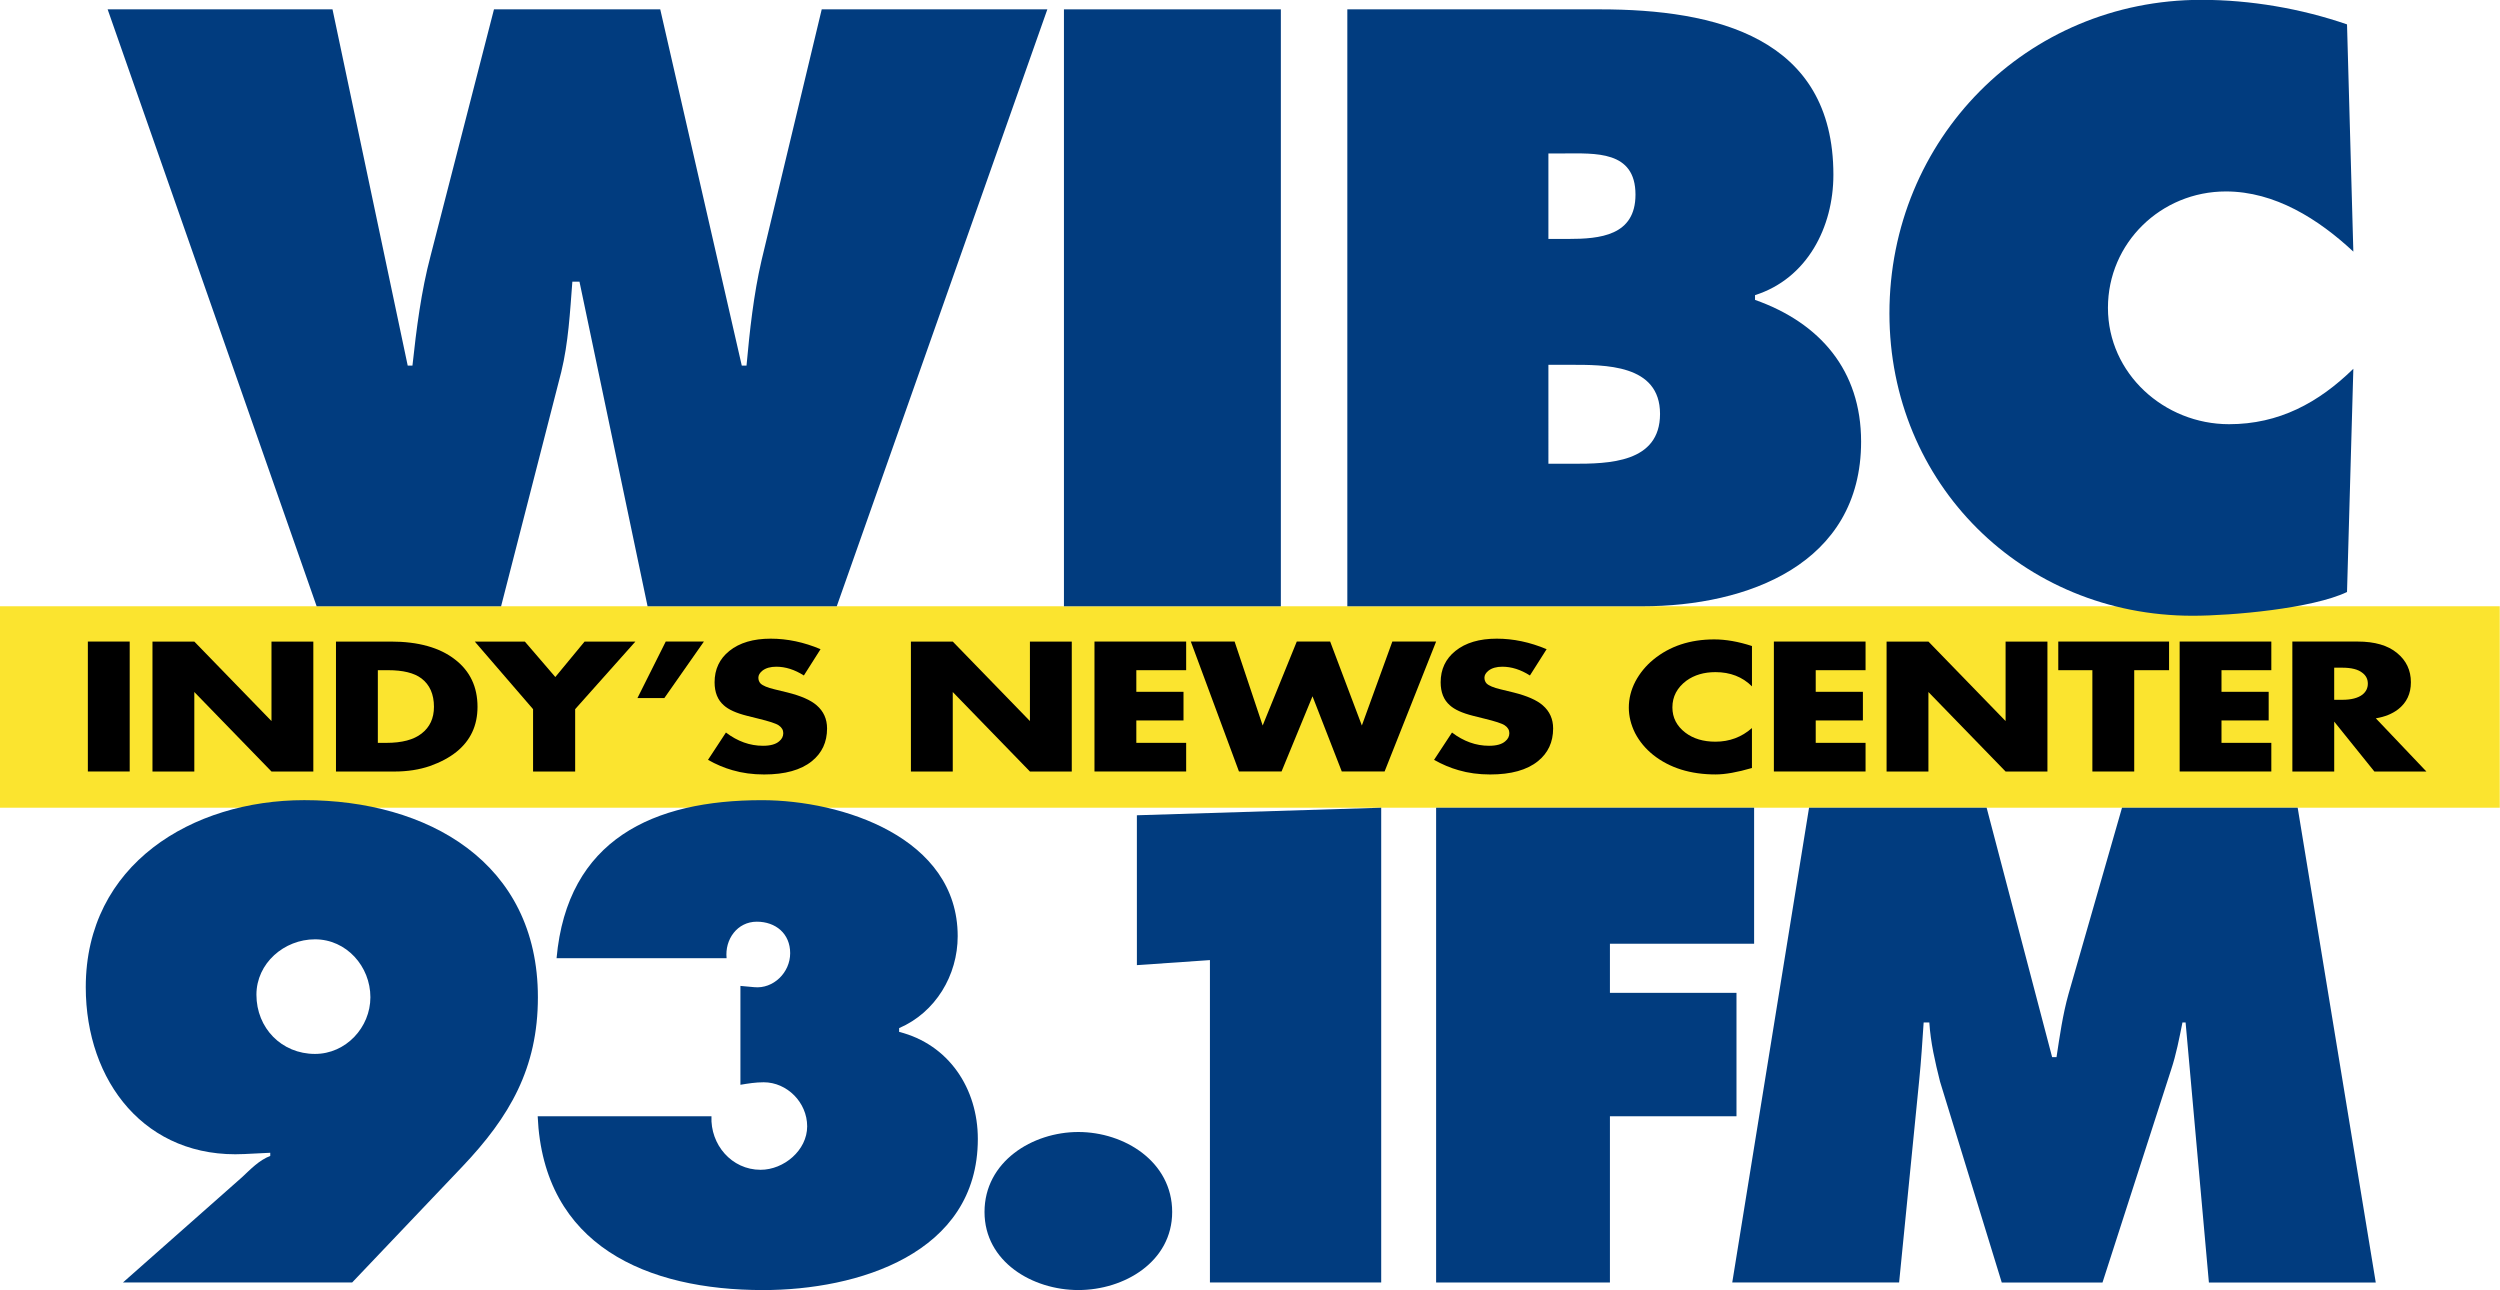 <?xml version="1.0" encoding="UTF-8" standalone="no"?>
<svg
   xmlns:dc="http://purl.org/dc/elements/1.1/"
   xmlns:cc="http://creativecommons.org/ns#"
   xmlns:rdf="http://www.w3.org/1999/02/22-rdf-syntax-ns#"
   xmlns:svg="http://www.w3.org/2000/svg"
   xmlns="http://www.w3.org/2000/svg"
   xmlns:sodipodi="http://sodipodi.sourceforge.net/DTD/sodipodi-0.dtd"
   xmlns:inkscape="http://www.inkscape.org/namespaces/inkscape"
   width="338.667mm"
   height="174.788mm"
   viewBox="0 0 338.667 174.788"
   version="1.1"
   id="svg8"
   inkscape:version="1.0.1 (3bc2e813f5, 2020-09-07)"
   sodipodi:docname="WIBC_(2007).svg">
  <defs
     id="defs2" />
  <sodipodi:namedview
     id="base"
     pagecolor="#ffffff"
     bordercolor="#666666"
     borderopacity="1.0"
     inkscape:pageopacity="0.0"
     inkscape:pageshadow="2"
     inkscape:zoom="0.57812502"
     inkscape:cx="639.99998"
     inkscape:cy="330.30808"
     inkscape:document-units="mm"
     inkscape:current-layer="layer1"
     inkscape:document-rotation="0"
     showgrid="false"
     showguides="true"
     inkscape:guide-bbox="true"
     inkscape:window-width="1280"
     inkscape:window-height="962"
     inkscape:window-x="-8"
     inkscape:window-y="-8"
     inkscape:window-maximized="1" />
  <g
     inkscape:label="Layer 1"
     inkscape:groupmode="layer"
     id="layer1"
     transform="translate(-107.799,-147.808)">
    <g
       id="g1076"
       transform="matrix(2.857,0,0,2.857,-200.198,-274.501)">
      <path
         id="rect895"
         style="fill:#fbe42f;fill-opacity:1;stroke-width:0.176;paint-order:stroke fill markers"
         d="m 107.799,176.562 h 118.533 v 9.552 H 107.799 Z" />
      <path
         d="m 113.633,208.626 h 10.868 l 5.225,-5.494 c 2.239,-2.359 3.583,-4.658 3.583,-8.032 0,-6.419 -5.255,-9.345 -11.077,-9.345 -5.315,0 -10.361,3.045 -10.361,8.868 0,4.479 2.836,8.151 7.524,7.912 l 1.224,-0.06 v 0.149 c -0.537,0.209 -0.926,0.627 -1.344,1.015 z m 6.33,-13.645 c 0,-1.493 1.314,-2.627 2.777,-2.627 1.493,0 2.627,1.284 2.627,2.747 0,1.433 -1.164,2.687 -2.627,2.687 -1.582,0 -2.777,-1.224 -2.777,-2.807 z"
         style="font-style:normal;font-variant:normal;font-weight:normal;font-stretch:normal;font-size:29.857px;line-height:1.25;font-family:'Futura Extra';-inkscape-font-specification:'Futura Extra';letter-spacing:-3.564px;fill:#013c7f;fill-opacity:1;stroke:none;stroke-width:0.746"
         id="path870" />
      <path
         d="m 133.299,200.744 c 0.269,6.151 5.195,8.241 10.689,8.241 4.449,0 10.181,-1.702 10.181,-7.166 0,-2.389 -1.373,-4.479 -3.732,-5.076 v -0.179 c 1.732,-0.746 2.777,-2.508 2.777,-4.359 0,-4.688 -5.494,-6.449 -9.286,-6.449 -5.135,0 -9.226,1.851 -9.734,7.494 h 8.062 c -0.09,-0.896 0.508,-1.732 1.433,-1.732 0.896,0 1.582,0.567 1.582,1.493 0,0.926 -0.806,1.702 -1.702,1.612 l -0.657,-0.06 v 4.688 c 0.358,-0.06 0.717,-0.119 1.105,-0.119 1.105,0 2.06,0.955 2.06,2.09 0,1.135 -1.105,2.06 -2.209,2.06 -1.373,0 -2.389,-1.194 -2.329,-2.538 z"
         style="font-style:normal;font-variant:normal;font-weight:normal;font-stretch:normal;font-size:29.857px;line-height:1.25;font-family:'Futura Extra';-inkscape-font-specification:'Futura Extra';letter-spacing:-3.564px;fill:#013c7f;fill-opacity:1;stroke:none;stroke-width:0.746"
         id="path872" />
      <path
         d="m 158.935,201.49 c -2.18,0 -4.449,1.403 -4.449,3.792 0,2.359 2.269,3.702 4.449,3.702 2.18,0 4.449,-1.344 4.449,-3.702 0,-2.389 -2.269,-3.792 -4.449,-3.792 z"
         style="font-style:normal;font-variant:normal;font-weight:normal;font-stretch:normal;font-size:29.857px;line-height:1.25;font-family:'Futura Extra';-inkscape-font-specification:'Futura Extra';letter-spacing:-3.564px;fill:#013c7f;fill-opacity:1;stroke:none;stroke-width:0.746"
         id="path874" />
      <path
         d="m 161.711,193.578 3.463,-0.239 v 15.287 h 8.121 v -22.512 l -11.585,0.358 z"
         style="font-style:normal;font-variant:normal;font-weight:normal;font-stretch:normal;font-size:29.857px;line-height:1.25;font-family:'Futura Extra';-inkscape-font-specification:'Futura Extra';letter-spacing:-3.564px;fill:#013c7f;fill-opacity:1;stroke:none;stroke-width:0.746"
         id="path876" />
      <path
         d="m 175.899,208.626 h 8.241 v -7.882 h 6.001 v -5.852 h -6.001 v -2.329 h 6.837 v -6.449 h -15.078 z"
         style="font-style:normal;font-variant:normal;font-weight:normal;font-stretch:normal;font-size:29.857px;line-height:1.25;font-family:'Futura Extra';-inkscape-font-specification:'Futura Extra';letter-spacing:-3.564px;fill:#013c7f;fill-opacity:1;stroke:none;stroke-width:0.746"
         id="path878" />
      <path
         d="m 189.94,208.626 h 7.912 l 0.955,-9.614 c 0.09,-0.896 0.149,-1.821 0.209,-2.717 h 0.269 c 0.06,0.955 0.269,1.851 0.508,2.807 l 2.926,9.525 h 4.777 l 3.254,-10.092 c 0.239,-0.717 0.388,-1.493 0.537,-2.239 h 0.149 l 1.105,12.331 h 7.912 l -3.702,-22.512 h -8.33 l -2.538,8.838 c -0.269,0.955 -0.418,2 -0.567,2.986 h -0.209 L 202.002,186.114 h -8.42 z"
         style="font-style:normal;font-variant:normal;font-weight:normal;font-stretch:normal;font-size:29.857px;line-height:1.25;font-family:'Futura Extra';-inkscape-font-specification:'Futura Extra';letter-spacing:-3.564px;fill:#013c7f;fill-opacity:1;stroke:none;stroke-width:0.746"
         id="path880" />
      <path
         d="m 112.908,148.259 9.91,28.303 h 8.746 l 2.853,-11.111 c 0.338,-1.389 0.413,-2.815 0.526,-4.279 h 0.338 l 3.228,15.39 h 8.971 l 9.985,-28.303 h -10.698 l -2.853,11.899 c -0.375,1.614 -0.563,3.341 -0.713,4.992 h -0.225 l -3.866,-16.892 h -7.883 l -3.003,11.674 c -0.45,1.689 -0.676,3.491 -0.863,5.218 h -0.225 l -3.566,-16.892 z"
         style="font-style:normal;font-variant:normal;font-weight:normal;font-stretch:normal;font-size:37.537px;line-height:1.25;font-family:'Futura Extra';-inkscape-font-specification:'Futura Extra';letter-spacing:-1.54px;fill:#013c7f;fill-opacity:1;stroke:none;stroke-width:0.938"
         id="path851" />
      <path
         d="m 158.252,176.562 h 10.285 v -28.303 h -10.285 z"
         style="font-style:normal;font-variant:normal;font-weight:normal;font-stretch:normal;font-size:37.537px;line-height:1.25;font-family:'Futura Extra';-inkscape-font-specification:'Futura Extra';letter-spacing:-1.54px;fill:#013c7f;fill-opacity:1;stroke:none;stroke-width:0.938"
         id="path853" />
      <path
         d="m 171.689,176.562 h 14.001 c 4.955,0 10.36,-1.989 10.36,-7.808 0,-3.378 -1.952,-5.631 -5.03,-6.719 v -0.225 c 2.477,-0.788 3.716,-3.228 3.716,-5.706 0,-6.531 -5.593,-7.845 -11.073,-7.845 h -11.974 z m 9.534,-17.417 v -4.054 h 0.713 c 1.501,0 3.416,-0.15 3.416,1.952 0,1.952 -1.689,2.102 -3.191,2.102 z m 0,5.968 h 1.014 c 1.652,0 4.279,-0.037 4.279,2.327 0,2.327 -2.44,2.365 -4.129,2.365 h -1.164 z"
         style="font-style:normal;font-variant:normal;font-weight:normal;font-stretch:normal;font-size:37.537px;line-height:1.25;font-family:'Futura Extra';-inkscape-font-specification:'Futura Extra';letter-spacing:-1.54px;fill:#013c7f;fill-opacity:1;stroke:none;stroke-width:0.938"
         id="path855" />
      <path
         d="m 219.09,148.972 c -2.177,-0.751 -4.579,-1.164 -6.907,-1.164 -8.296,0 -14.79,6.606 -14.79,14.865 0,8.07 6.306,14.339 14.377,14.339 1.839,0 5.668,-0.338 7.32,-1.126 l 0.3,-10.585 c -1.652,1.614 -3.528,2.628 -5.893,2.628 -3.078,0 -5.743,-2.402 -5.743,-5.518 0,-3.078 2.515,-5.518 5.593,-5.518 2.327,0 4.392,1.314 6.043,2.853 z"
         style="font-style:normal;font-variant:normal;font-weight:normal;font-stretch:normal;font-size:37.537px;line-height:1.25;font-family:'Futura Extra';-inkscape-font-specification:'Futura Extra';letter-spacing:-1.54px;fill:#013c7f;fill-opacity:1;stroke:none;stroke-width:0.938"
         id="path857" />
      <path
         d="m 111.97,178.235 h 1.984 v 6.161 h -1.984 z"
         style="font-style:normal;font-variant:normal;font-weight:bold;font-stretch:normal;font-size:10.148px;line-height:1.25;font-family:'Futura New';-inkscape-font-specification:'Futura New Bold';fill:#000000;fill-opacity:1;stroke:none;stroke-width:0.257"
         id="path905" />
      <path
         d="m 117.018,184.397 h -1.984 v -6.161 h 1.984 l 3.659,3.769 v -3.769 h 1.984 v 6.161 h -1.984 l -3.659,-3.769 z"
         style="font-style:normal;font-variant:normal;font-weight:bold;font-stretch:normal;font-size:10.148px;line-height:1.25;font-family:'Futura New';-inkscape-font-specification:'Futura New Bold';fill:#000000;fill-opacity:1;stroke:none;stroke-width:0.257"
         id="path907" />
      <path
         d="m 126.511,184.397 h -2.776 v -6.161 h 2.604 q 1.95,0 3.04,0.85 1.067,0.822 1.067,2.245 0,1.33 -0.998,2.134 -0.505,0.406 -1.262,0.674 -0.757,0.259 -1.675,0.259 z m -0.791,-4.804 v 3.446 h 0.401 q 1.113,0 1.675,-0.443 0.585,-0.453 0.585,-1.266 0,-0.896 -0.596,-1.349 -0.516,-0.388 -1.583,-0.388 z"
         style="font-style:normal;font-variant:normal;font-weight:bold;font-stretch:normal;font-size:10.148px;line-height:1.25;font-family:'Futura New';-inkscape-font-specification:'Futura New Bold';fill:#000000;fill-opacity:1;stroke:none;stroke-width:0.257"
         id="path909" />
      <path
         d="m 133.08,184.397 v -2.956 l -2.764,-3.205 h 2.374 l 1.445,1.681 1.388,-1.681 h 2.409 l -2.856,3.205 v 2.956 z"
         style="font-style:normal;font-variant:normal;font-weight:bold;font-stretch:normal;font-size:10.148px;line-height:1.25;font-family:'Futura New';-inkscape-font-specification:'Futura New Bold';fill:#000000;fill-opacity:1;stroke:none;stroke-width:0.257"
         id="path911" />
      <path
         d="m 141.181,178.235 -1.877,2.681 h -1.275 l 1.342,-2.681 z"
         style="font-style:normal;font-variant:normal;font-weight:bold;font-stretch:normal;font-size:10.148px;line-height:1.25;font-family:'Futura New';-inkscape-font-specification:'Futura New Bold';fill:#000000;fill-opacity:1;stroke:none;stroke-width:0.257"
         id="path913"
         sodipodi:nodetypes="ccccc" />
      <path
         d="m 141.376,183.842 0.849,-1.293 q 0.826,0.628 1.755,0.628 0.528,0 0.769,-0.212 0.195,-0.157 0.195,-0.388 0,-0.222 -0.218,-0.369 -0.184,-0.129 -0.986,-0.323 l -0.516,-0.129 q -0.769,-0.194 -1.101,-0.499 -0.436,-0.379 -0.436,-1.09 0,-0.924 0.7,-1.487 0.723,-0.582 1.961,-0.582 1.181,0 2.363,0.499 l -0.791,1.247 q -0.654,-0.416 -1.308,-0.416 -0.413,0 -0.654,0.185 -0.195,0.157 -0.195,0.333 0,0.166 0.103,0.277 0.161,0.157 0.665,0.277 l 0.608,0.148 q 0.964,0.24 1.388,0.61 0.493,0.425 0.493,1.099 0,0.97 -0.723,1.552 -0.78,0.628 -2.26,0.628 -0.814,0 -1.503,-0.203 -0.585,-0.166 -1.159,-0.49 z"
         style="font-style:normal;font-variant:normal;font-weight:bold;font-stretch:normal;font-size:10.148px;line-height:1.25;font-family:'Futura New';-inkscape-font-specification:'Futura New Bold';fill:#000000;fill-opacity:1;stroke:none;stroke-width:0.257"
         id="path915" />
      <path
         d="m 152.98,184.397 h -1.984 v -6.161 h 1.984 l 3.659,3.769 v -3.769 h 1.984 v 6.161 h -1.984 l -3.659,-3.769 z"
         style="font-style:normal;font-variant:normal;font-weight:bold;font-stretch:normal;font-size:10.148px;line-height:1.25;font-family:'Futura New';-inkscape-font-specification:'Futura New Bold';fill:#000000;fill-opacity:1;stroke:none;stroke-width:0.257"
         id="path917" />
      <path
         d="m 164.047,178.235 v 1.358 h -2.363 v 1.025 h 2.237 v 1.358 h -2.237 v 1.062 h 2.363 v 1.358 h -4.347 v -6.161 z"
         style="font-style:normal;font-variant:normal;font-weight:bold;font-stretch:normal;font-size:10.148px;line-height:1.25;font-family:'Futura New';-inkscape-font-specification:'Futura New Bold';fill:#000000;fill-opacity:1;stroke:none;stroke-width:0.257"
         id="path919" />
      <path
         d="m 164.268,178.235 h 2.076 l 1.331,3.981 1.617,-3.981 h 1.583 l 1.503,3.981 1.445,-3.981 h 2.076 l -2.443,6.161 h -2.03 l -1.388,-3.566 -1.468,3.566 h -2.019 z"
         style="font-style:normal;font-variant:normal;font-weight:bold;font-stretch:normal;font-size:10.148px;line-height:1.25;font-family:'Futura New';-inkscape-font-specification:'Futura New Bold';fill:#000000;fill-opacity:1;stroke:none;stroke-width:0.257"
         id="path921" />
      <path
         d="m 175.803,183.842 0.849,-1.293 q 0.826,0.628 1.755,0.628 0.528,0 0.769,-0.212 0.195,-0.157 0.195,-0.388 0,-0.222 -0.218,-0.369 -0.184,-0.129 -0.986,-0.323 l -0.516,-0.129 q -0.769,-0.194 -1.101,-0.499 -0.436,-0.379 -0.436,-1.09 0,-0.924 0.7,-1.487 0.723,-0.582 1.961,-0.582 1.181,0 2.363,0.499 l -0.791,1.247 q -0.654,-0.416 -1.308,-0.416 -0.413,0 -0.654,0.185 -0.195,0.157 -0.195,0.333 0,0.166 0.103,0.277 0.161,0.157 0.665,0.277 l 0.608,0.148 q 0.964,0.24 1.388,0.61 0.493,0.425 0.493,1.099 0,0.97 -0.723,1.552 -0.78,0.628 -2.26,0.628 -0.814,0 -1.503,-0.203 -0.585,-0.166 -1.159,-0.49 z"
         style="font-style:normal;font-variant:normal;font-weight:bold;font-stretch:normal;font-size:10.148px;line-height:1.25;font-family:'Futura New';-inkscape-font-specification:'Futura New Bold';fill:#000000;fill-opacity:1;stroke:none;stroke-width:0.257"
         id="path923" />
      <path
         d="m 190.874,182.337 v 1.894 q -1.044,0.305 -1.721,0.305 -1.789,0 -2.959,-0.924 -0.551,-0.443 -0.86,-1.035 -0.298,-0.6 -0.298,-1.21 0,-0.637 0.31,-1.238 0.321,-0.6 0.849,-1.035 1.17,-0.961 2.891,-0.961 0.826,0 1.789,0.314 v 1.912 q -0.677,-0.674 -1.732,-0.674 -0.814,0 -1.376,0.406 -0.665,0.499 -0.665,1.266 0,0.73 0.619,1.201 0.562,0.425 1.422,0.425 0.998,0 1.732,-0.647 z"
         style="font-style:normal;font-variant:normal;font-weight:bold;font-stretch:normal;font-size:10.148px;line-height:1.25;font-family:'Futura New';-inkscape-font-specification:'Futura New Bold';fill:#000000;fill-opacity:1;stroke:none;stroke-width:0.257"
         id="path925" />
      <path
         d="m 196.261,178.235 v 1.358 h -2.363 v 1.025 h 2.237 v 1.358 h -2.237 v 1.062 h 2.363 v 1.358 h -4.347 v -6.161 z"
         style="font-style:normal;font-variant:normal;font-weight:bold;font-stretch:normal;font-size:10.148px;line-height:1.25;font-family:'Futura New';-inkscape-font-specification:'Futura New Bold';fill:#000000;fill-opacity:1;stroke:none;stroke-width:0.257"
         id="path927" />
      <path
         d="m 199.242,184.397 h -1.984 v -6.161 h 1.984 l 3.659,3.769 v -3.769 h 1.984 v 6.161 h -1.984 l -3.659,-3.769 z"
         style="font-style:normal;font-variant:normal;font-weight:bold;font-stretch:normal;font-size:10.148px;line-height:1.25;font-family:'Futura New';-inkscape-font-specification:'Futura New Bold';fill:#000000;fill-opacity:1;stroke:none;stroke-width:0.257"
         id="path929" />
      <path
         d="m 210.652,179.593 h -1.652 v 4.804 h -1.984 v -4.804 h -1.617 v -1.358 h 5.253 z"
         style="font-style:normal;font-variant:normal;font-weight:bold;font-stretch:normal;font-size:10.148px;line-height:1.25;font-family:'Futura New';-inkscape-font-specification:'Futura New Bold';fill:#000000;fill-opacity:1;stroke:none;stroke-width:0.257"
         id="path931" />
      <path
         d="m 215.501,178.235 v 1.358 h -2.363 v 1.025 h 2.237 v 1.358 h -2.237 v 1.062 h 2.363 v 1.358 h -4.347 v -6.161 z"
         style="font-style:normal;font-variant:normal;font-weight:bold;font-stretch:normal;font-size:10.148px;line-height:1.25;font-family:'Futura New';-inkscape-font-specification:'Futura New Bold';fill:#000000;fill-opacity:1;stroke:none;stroke-width:0.257"
         id="path933" />
      <path
         d="m 216.498,178.235 h 3.097 q 1.216,0 1.87,0.545 0.654,0.536 0.654,1.386 0,0.813 -0.608,1.284 -0.424,0.323 -1.055,0.425 l 2.397,2.522 h -2.466 l -1.904,-2.365 v 2.365 h -1.984 z m 1.984,1.238 v 1.524 h 0.379 q 0.642,0 0.964,-0.249 0.252,-0.203 0.252,-0.517 0,-0.323 -0.264,-0.517 -0.298,-0.24 -0.952,-0.24 z"
         style="font-style:normal;font-variant:normal;font-weight:bold;font-stretch:normal;font-size:10.148px;line-height:1.25;font-family:'Futura New';-inkscape-font-specification:'Futura New Bold';fill:#000000;fill-opacity:1;stroke:none;stroke-width:0.257"
         id="path935" />
    </g>
  </g>
</svg>
